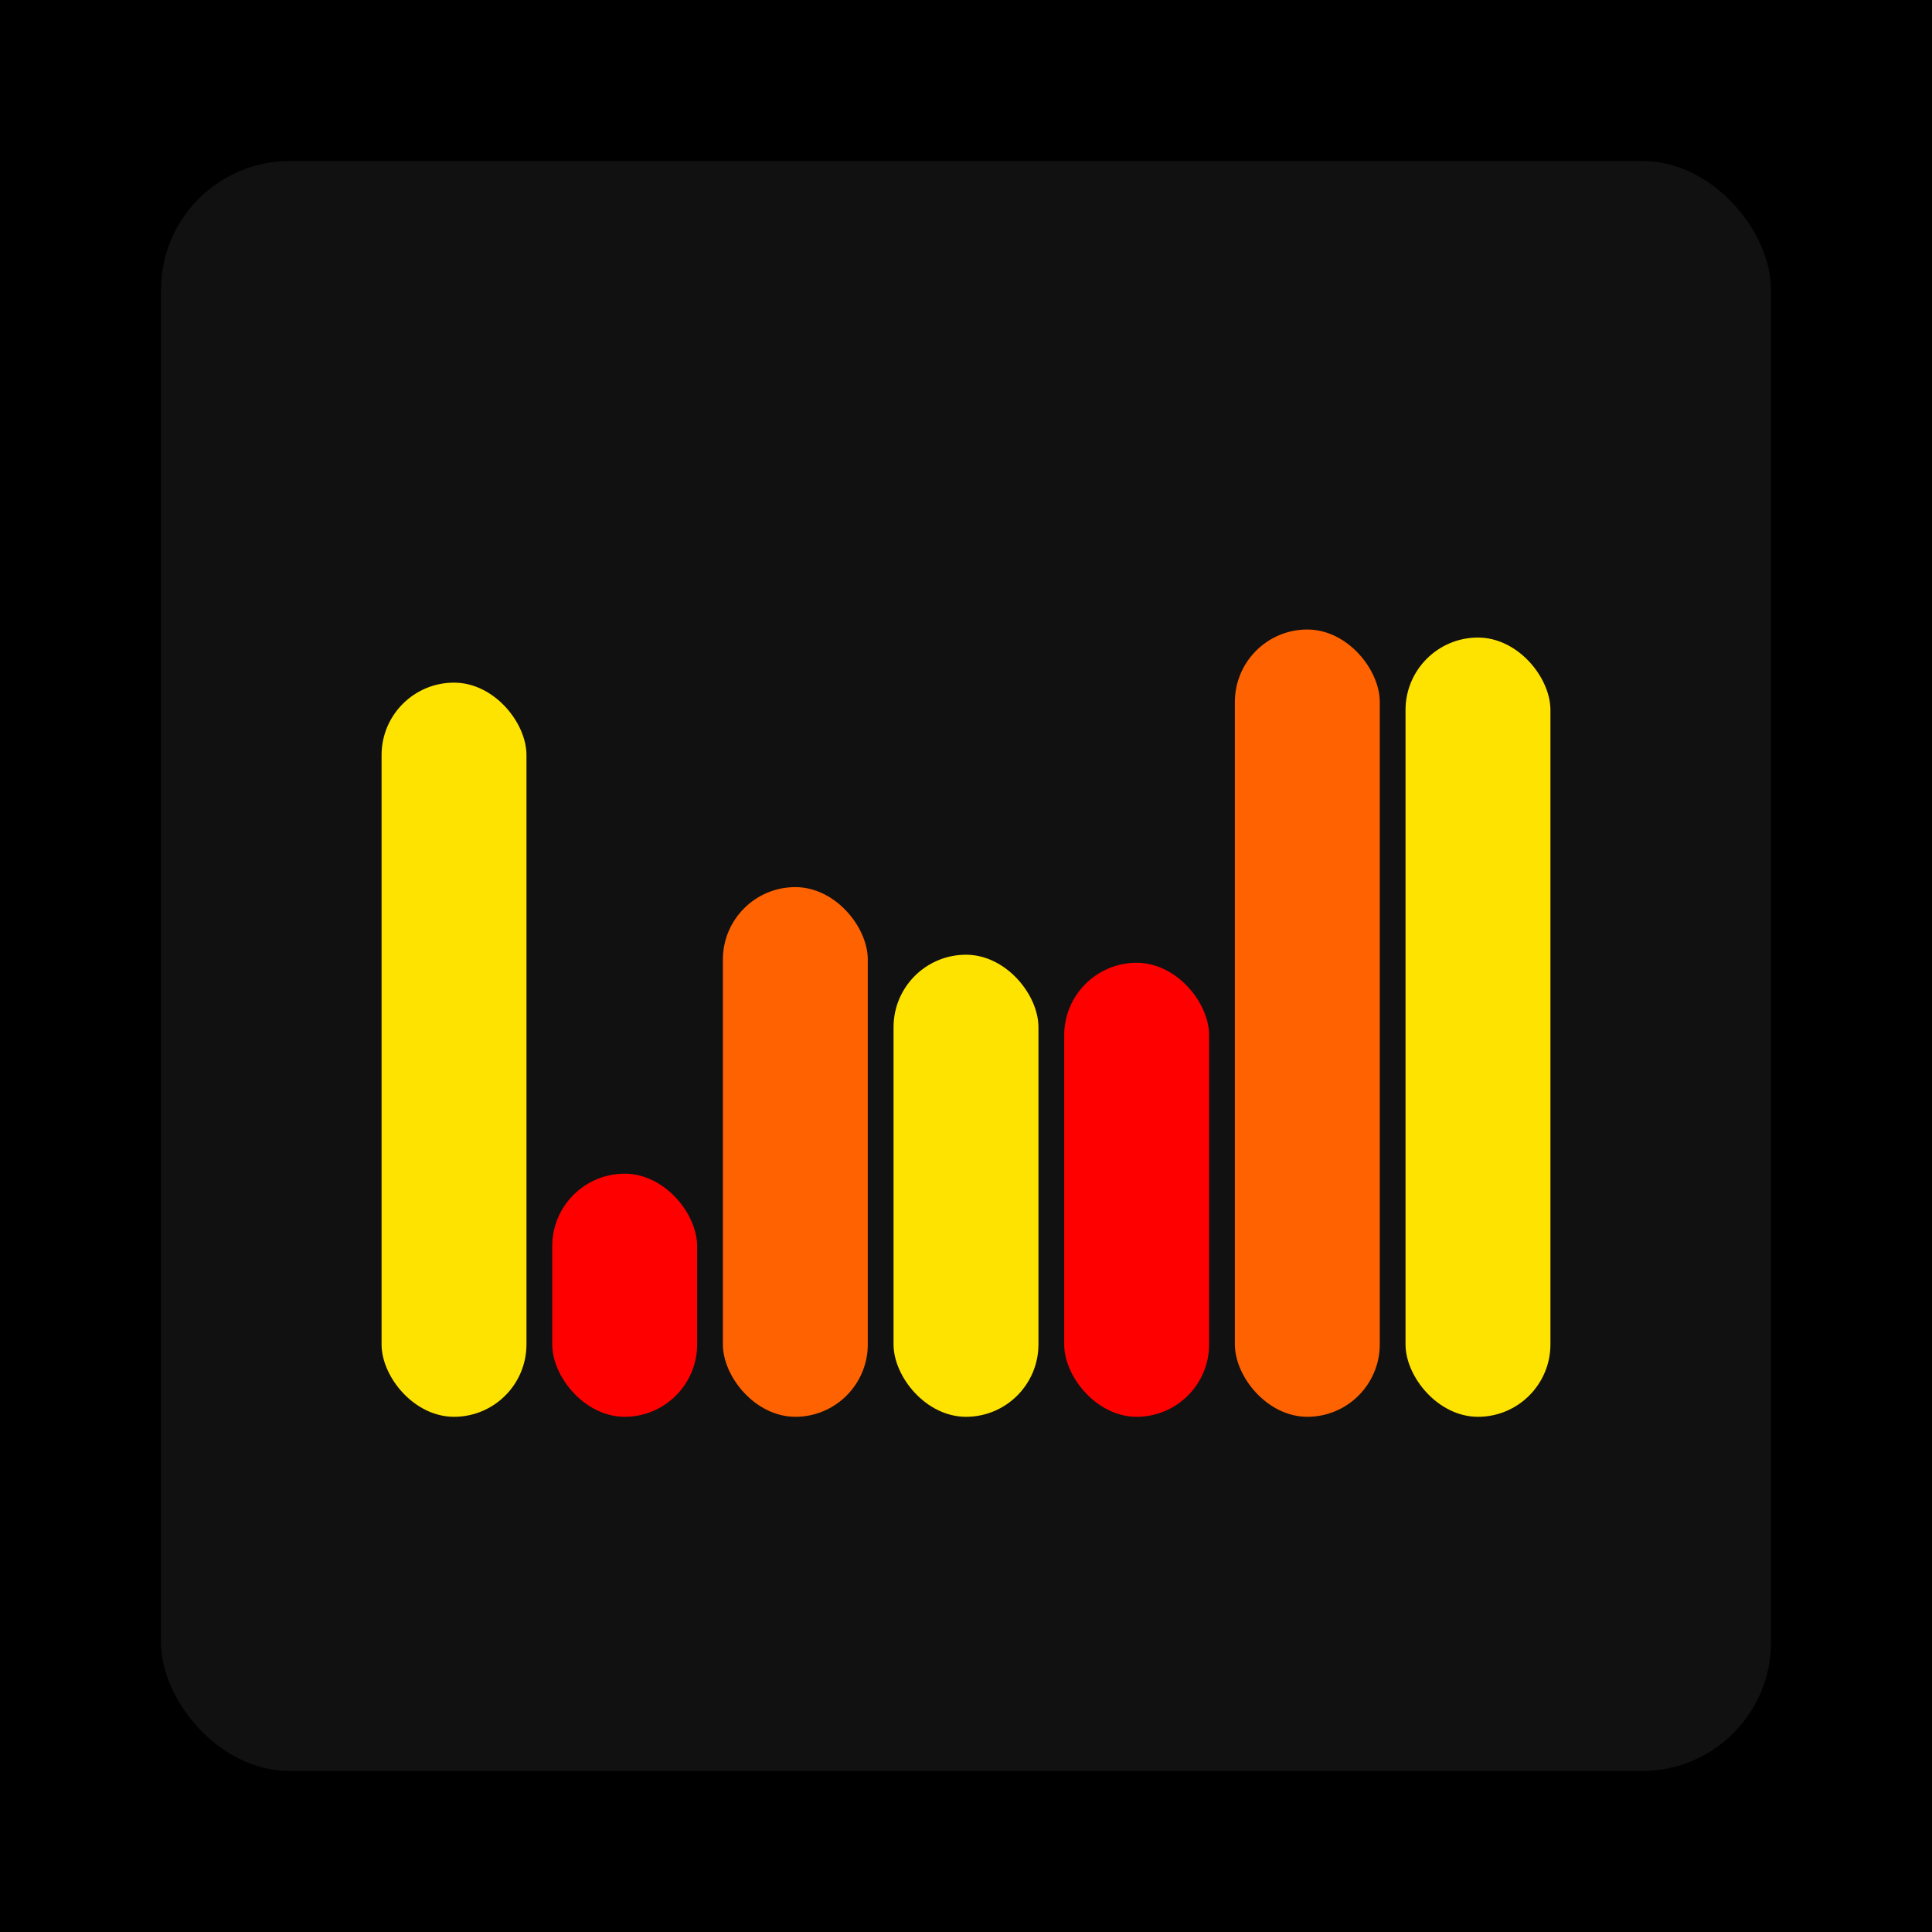 <svg xmlns="http://www.w3.org/2000/svg" width="1200" height="1200"><rect x="0" y="0" width="1200" height="1200" fill="#000000" /><rect x="100" y="100" width="1000" height="1000" fill="#111111" rx="80" ry="80" /><rect x="237" y="424" width="90" height="456" fill="#FFE300" rx="45" ry="45" /><rect x="343" y="729" width="90" height="151" fill="#FF0000" rx="45" ry="45" /><rect x="449" y="551" width="90" height="329" fill="#FF6200" rx="45" ry="45" /><rect x="555" y="593" width="90" height="287" fill="#FFE300" rx="45" ry="45" /><rect x="661" y="598" width="90" height="282" fill="#FF0000" rx="45" ry="45" /><rect x="767" y="391" width="90" height="489" fill="#FF6200" rx="45" ry="45" /><rect x="873" y="396" width="90" height="484" fill="#FFE300" rx="45" ry="45" /></svg>